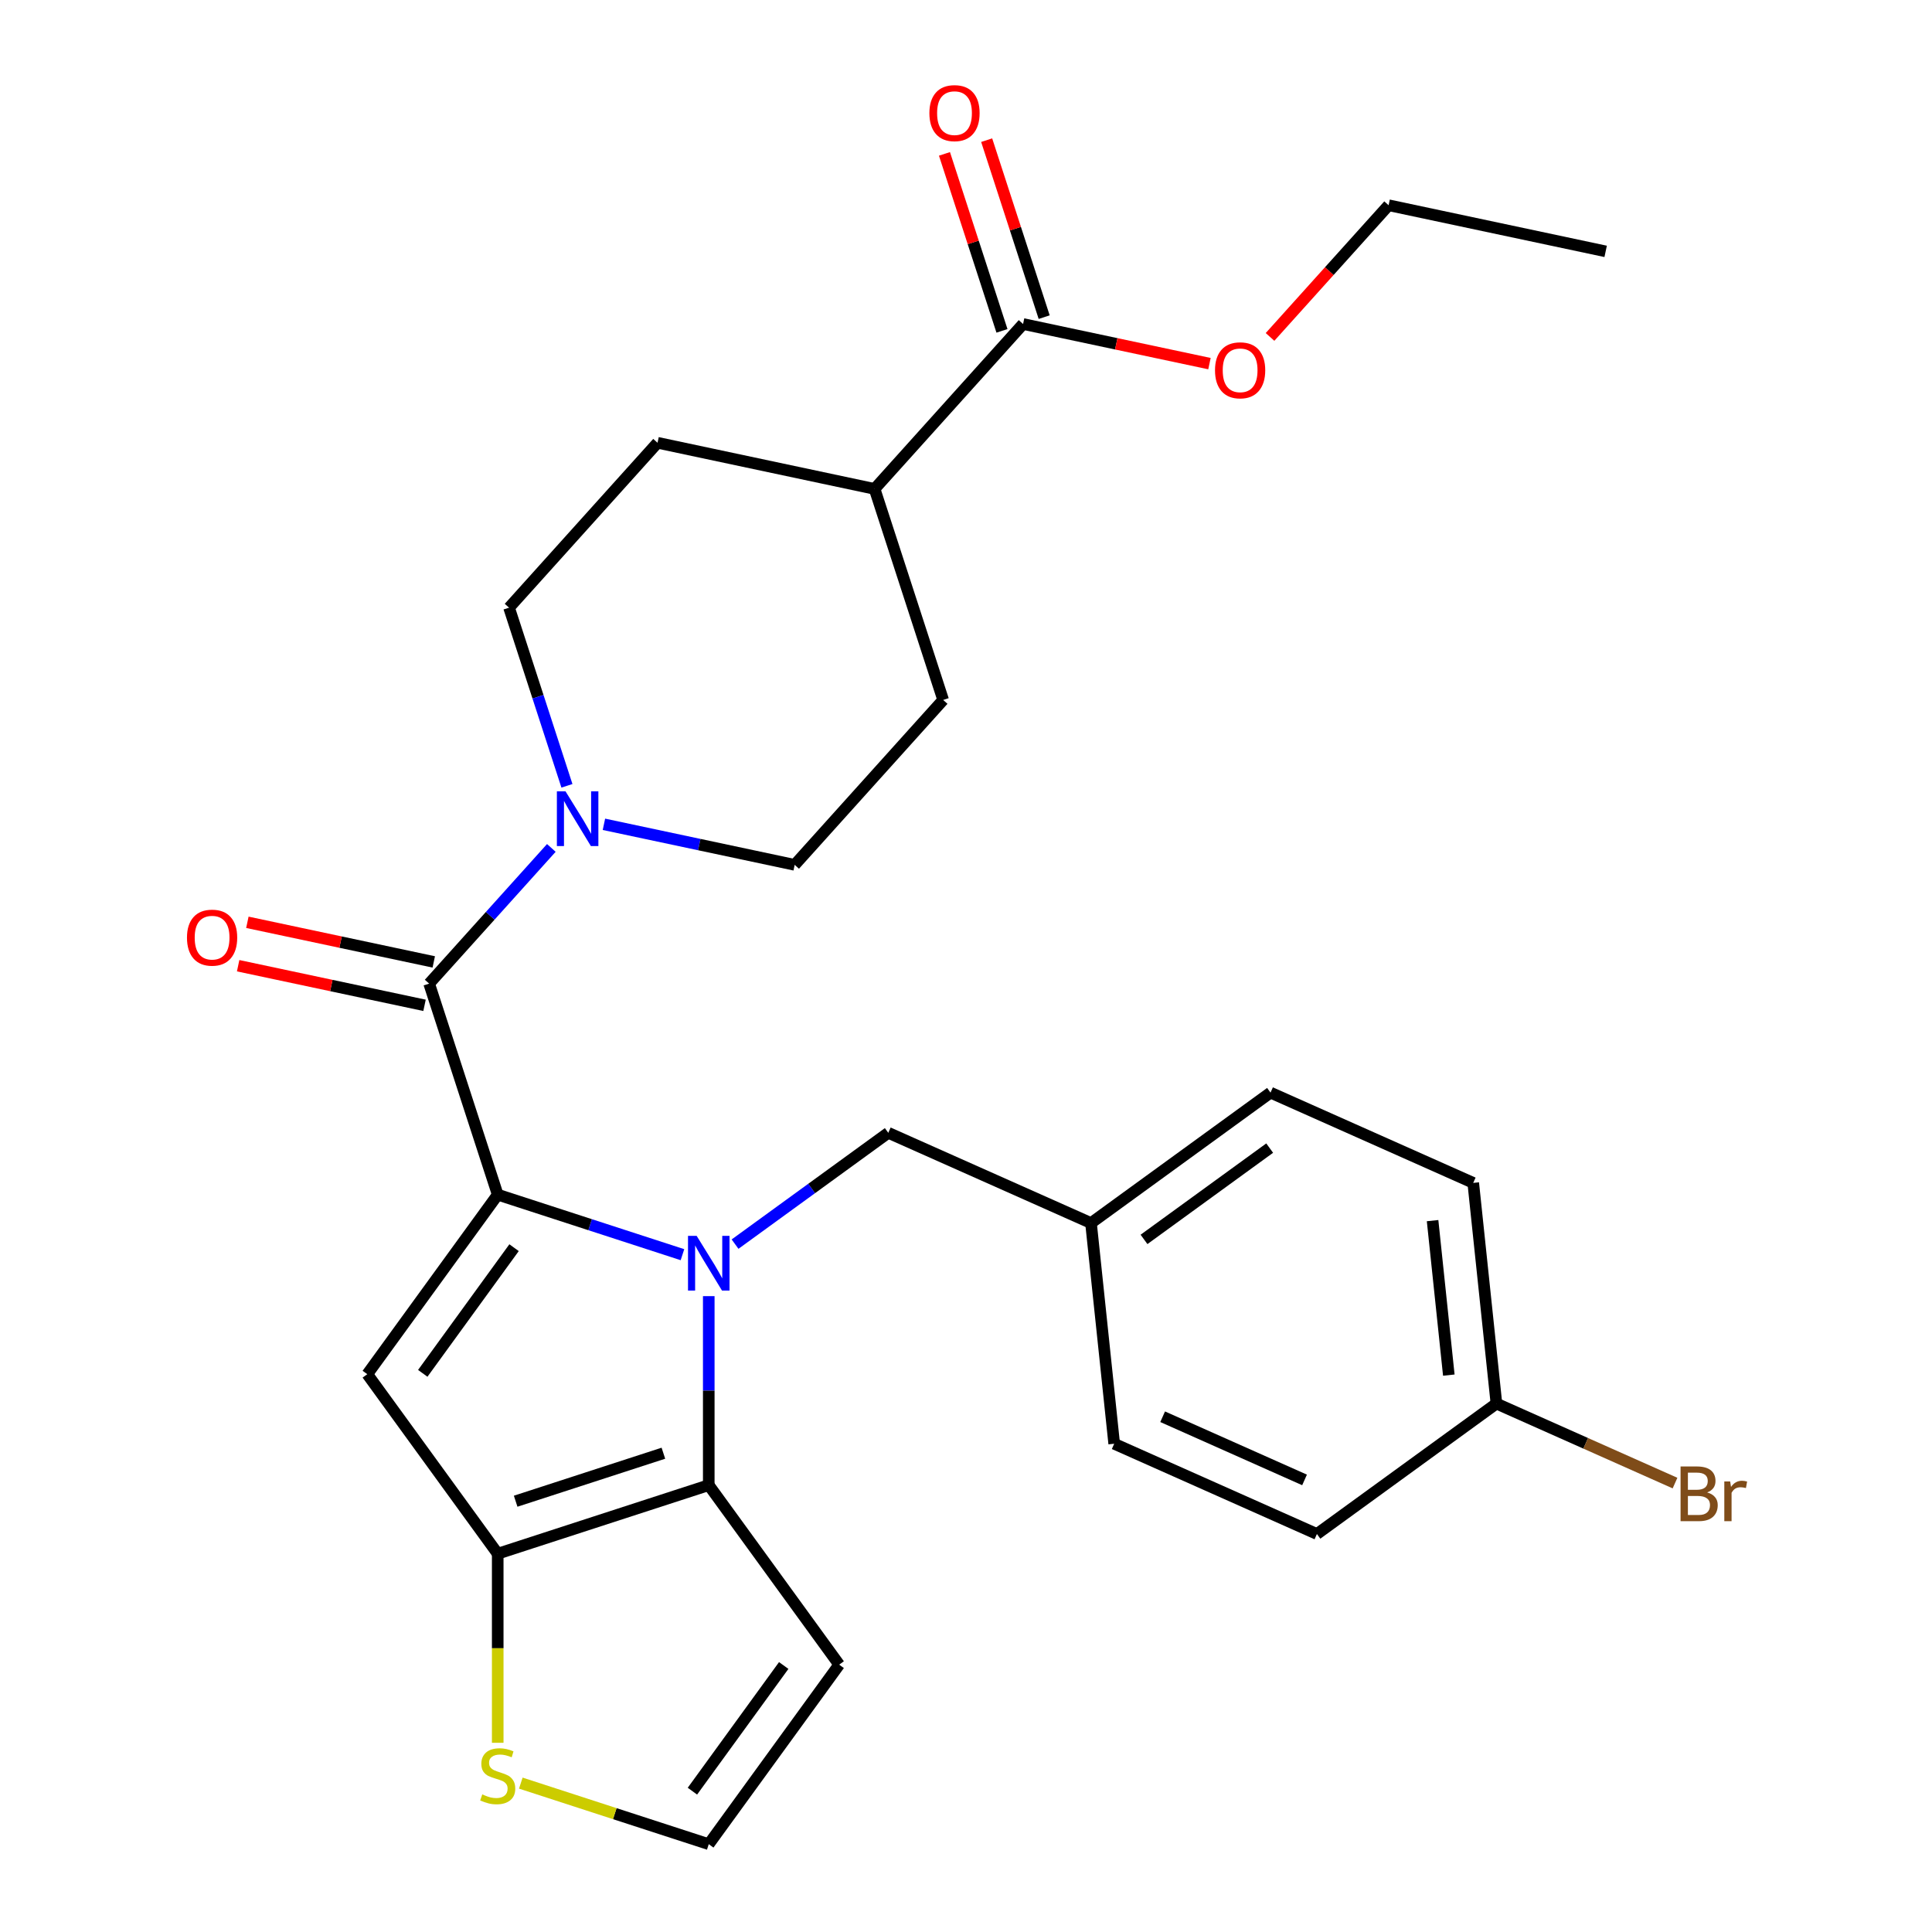 <?xml version='1.0' encoding='iso-8859-1'?>
<svg version='1.1' baseProfile='full'
              xmlns='http://www.w3.org/2000/svg'
                      xmlns:rdkit='http://www.rdkit.org/xml'
                      xmlns:xlink='http://www.w3.org/1999/xlink'
                  xml:space='preserve'
width='1000px' height='1000px' viewBox='0 0 1000 1000'>
<!-- END OF HEADER -->
<rect style='opacity:1.0;fill:#FFFFFF;stroke:none' width='1000' height='1000' x='0' y='0'> </rect>
<path class='bond-0' d='M 263.487,314.534 L 340.341,229.179' style='fill:none;fill-rule:evenodd;stroke:#000000;stroke-width:6px;stroke-linecap:butt;stroke-linejoin:miter;stroke-opacity:1' />
<path class='bond-1' d='M 263.487,314.534 L 278.466,360.635' style='fill:none;fill-rule:evenodd;stroke:#000000;stroke-width:6px;stroke-linecap:butt;stroke-linejoin:miter;stroke-opacity:1' />
<path class='bond-1' d='M 278.466,360.635 L 293.446,406.736' style='fill:none;fill-rule:evenodd;stroke:#0000FF;stroke-width:6px;stroke-linecap:butt;stroke-linejoin:miter;stroke-opacity:1' />
<path class='bond-2' d='M 222.126,509.122 L 253.747,474.004' style='fill:none;fill-rule:evenodd;stroke:#000000;stroke-width:6px;stroke-linecap:butt;stroke-linejoin:miter;stroke-opacity:1' />
<path class='bond-2' d='M 253.747,474.004 L 285.368,438.885' style='fill:none;fill-rule:evenodd;stroke:#0000FF;stroke-width:6px;stroke-linecap:butt;stroke-linejoin:miter;stroke-opacity:1' />
<path class='bond-3' d='M 224.514,497.888 L 176.277,487.635' style='fill:none;fill-rule:evenodd;stroke:#000000;stroke-width:6px;stroke-linecap:butt;stroke-linejoin:miter;stroke-opacity:1' />
<path class='bond-3' d='M 176.277,487.635 L 128.039,477.381' style='fill:none;fill-rule:evenodd;stroke:#FF0000;stroke-width:6px;stroke-linecap:butt;stroke-linejoin:miter;stroke-opacity:1' />
<path class='bond-3' d='M 219.738,520.357 L 171.501,510.104' style='fill:none;fill-rule:evenodd;stroke:#000000;stroke-width:6px;stroke-linecap:butt;stroke-linejoin:miter;stroke-opacity:1' />
<path class='bond-3' d='M 171.501,510.104 L 123.263,499.851' style='fill:none;fill-rule:evenodd;stroke:#FF0000;stroke-width:6px;stroke-linecap:butt;stroke-linejoin:miter;stroke-opacity:1' />
<path class='bond-4' d='M 222.126,509.122 L 257.618,618.357' style='fill:none;fill-rule:evenodd;stroke:#000000;stroke-width:6px;stroke-linecap:butt;stroke-linejoin:miter;stroke-opacity:1' />
<path class='bond-5' d='M 312.591,426.661 L 361.958,437.154' style='fill:none;fill-rule:evenodd;stroke:#0000FF;stroke-width:6px;stroke-linecap:butt;stroke-linejoin:miter;stroke-opacity:1' />
<path class='bond-5' d='M 361.958,437.154 L 411.325,447.648' style='fill:none;fill-rule:evenodd;stroke:#000000;stroke-width:6px;stroke-linecap:butt;stroke-linejoin:miter;stroke-opacity:1' />
<path class='bond-6' d='M 411.325,447.648 L 488.179,362.293' style='fill:none;fill-rule:evenodd;stroke:#000000;stroke-width:6px;stroke-linecap:butt;stroke-linejoin:miter;stroke-opacity:1' />
<path class='bond-7' d='M 366.853,670.88 L 366.853,719.793' style='fill:none;fill-rule:evenodd;stroke:#0000FF;stroke-width:6px;stroke-linecap:butt;stroke-linejoin:miter;stroke-opacity:1' />
<path class='bond-7' d='M 366.853,719.793 L 366.853,768.705' style='fill:none;fill-rule:evenodd;stroke:#000000;stroke-width:6px;stroke-linecap:butt;stroke-linejoin:miter;stroke-opacity:1' />
<path class='bond-8' d='M 353.241,649.426 L 305.43,633.892' style='fill:none;fill-rule:evenodd;stroke:#0000FF;stroke-width:6px;stroke-linecap:butt;stroke-linejoin:miter;stroke-opacity:1' />
<path class='bond-8' d='M 305.43,633.892 L 257.618,618.357' style='fill:none;fill-rule:evenodd;stroke:#000000;stroke-width:6px;stroke-linecap:butt;stroke-linejoin:miter;stroke-opacity:1' />
<path class='bond-9' d='M 380.464,643.96 L 420.118,615.149' style='fill:none;fill-rule:evenodd;stroke:#0000FF;stroke-width:6px;stroke-linecap:butt;stroke-linejoin:miter;stroke-opacity:1' />
<path class='bond-9' d='M 420.118,615.149 L 459.773,586.339' style='fill:none;fill-rule:evenodd;stroke:#000000;stroke-width:6px;stroke-linecap:butt;stroke-linejoin:miter;stroke-opacity:1' />
<path class='bond-10' d='M 190.108,711.277 L 257.618,804.197' style='fill:none;fill-rule:evenodd;stroke:#000000;stroke-width:6px;stroke-linecap:butt;stroke-linejoin:miter;stroke-opacity:1' />
<path class='bond-11' d='M 190.108,711.277 L 257.618,618.357' style='fill:none;fill-rule:evenodd;stroke:#000000;stroke-width:6px;stroke-linecap:butt;stroke-linejoin:miter;stroke-opacity:1' />
<path class='bond-11' d='M 218.818,710.841 L 266.076,645.797' style='fill:none;fill-rule:evenodd;stroke:#000000;stroke-width:6px;stroke-linecap:butt;stroke-linejoin:miter;stroke-opacity:1' />
<path class='bond-12' d='M 257.618,804.197 L 366.853,768.705' style='fill:none;fill-rule:evenodd;stroke:#000000;stroke-width:6px;stroke-linecap:butt;stroke-linejoin:miter;stroke-opacity:1' />
<path class='bond-12' d='M 266.905,777.027 L 343.369,752.182' style='fill:none;fill-rule:evenodd;stroke:#000000;stroke-width:6px;stroke-linecap:butt;stroke-linejoin:miter;stroke-opacity:1' />
<path class='bond-13' d='M 257.618,804.197 L 257.618,853.129' style='fill:none;fill-rule:evenodd;stroke:#000000;stroke-width:6px;stroke-linecap:butt;stroke-linejoin:miter;stroke-opacity:1' />
<path class='bond-13' d='M 257.618,853.129 L 257.618,902.062' style='fill:none;fill-rule:evenodd;stroke:#CCCC00;stroke-width:6px;stroke-linecap:butt;stroke-linejoin:miter;stroke-opacity:1' />
<path class='bond-14' d='M 366.853,768.705 L 434.363,861.625' style='fill:none;fill-rule:evenodd;stroke:#000000;stroke-width:6px;stroke-linecap:butt;stroke-linejoin:miter;stroke-opacity:1' />
<path class='bond-15' d='M 434.363,861.625 L 366.853,954.545' style='fill:none;fill-rule:evenodd;stroke:#000000;stroke-width:6px;stroke-linecap:butt;stroke-linejoin:miter;stroke-opacity:1' />
<path class='bond-15' d='M 405.652,862.061 L 358.395,927.105' style='fill:none;fill-rule:evenodd;stroke:#000000;stroke-width:6px;stroke-linecap:butt;stroke-linejoin:miter;stroke-opacity:1' />
<path class='bond-16' d='M 366.853,954.545 L 318.211,938.741' style='fill:none;fill-rule:evenodd;stroke:#000000;stroke-width:6px;stroke-linecap:butt;stroke-linejoin:miter;stroke-opacity:1' />
<path class='bond-16' d='M 318.211,938.741 L 269.57,922.936' style='fill:none;fill-rule:evenodd;stroke:#CCCC00;stroke-width:6px;stroke-linecap:butt;stroke-linejoin:miter;stroke-opacity:1' />
<path class='bond-17' d='M 762.545,612.26 L 774.551,726.487' style='fill:none;fill-rule:evenodd;stroke:#000000;stroke-width:6px;stroke-linecap:butt;stroke-linejoin:miter;stroke-opacity:1' />
<path class='bond-17' d='M 741.501,631.795 L 749.905,711.754' style='fill:none;fill-rule:evenodd;stroke:#000000;stroke-width:6px;stroke-linecap:butt;stroke-linejoin:miter;stroke-opacity:1' />
<path class='bond-18' d='M 762.545,612.26 L 657.619,565.544' style='fill:none;fill-rule:evenodd;stroke:#000000;stroke-width:6px;stroke-linecap:butt;stroke-linejoin:miter;stroke-opacity:1' />
<path class='bond-19' d='M 459.773,586.339 L 564.699,633.055' style='fill:none;fill-rule:evenodd;stroke:#000000;stroke-width:6px;stroke-linecap:butt;stroke-linejoin:miter;stroke-opacity:1' />
<path class='bond-20' d='M 774.551,726.487 L 681.631,793.997' style='fill:none;fill-rule:evenodd;stroke:#000000;stroke-width:6px;stroke-linecap:butt;stroke-linejoin:miter;stroke-opacity:1' />
<path class='bond-21' d='M 774.551,726.487 L 820.768,747.064' style='fill:none;fill-rule:evenodd;stroke:#000000;stroke-width:6px;stroke-linecap:butt;stroke-linejoin:miter;stroke-opacity:1' />
<path class='bond-21' d='M 820.768,747.064 L 866.985,767.641' style='fill:none;fill-rule:evenodd;stroke:#7F4C19;stroke-width:6px;stroke-linecap:butt;stroke-linejoin:miter;stroke-opacity:1' />
<path class='bond-22' d='M 681.631,793.997 L 576.705,747.281' style='fill:none;fill-rule:evenodd;stroke:#000000;stroke-width:6px;stroke-linecap:butt;stroke-linejoin:miter;stroke-opacity:1' />
<path class='bond-22' d='M 675.235,766.005 L 601.787,733.303' style='fill:none;fill-rule:evenodd;stroke:#000000;stroke-width:6px;stroke-linecap:butt;stroke-linejoin:miter;stroke-opacity:1' />
<path class='bond-23' d='M 576.705,747.281 L 564.699,633.055' style='fill:none;fill-rule:evenodd;stroke:#000000;stroke-width:6px;stroke-linecap:butt;stroke-linejoin:miter;stroke-opacity:1' />
<path class='bond-24' d='M 564.699,633.055 L 657.619,565.544' style='fill:none;fill-rule:evenodd;stroke:#000000;stroke-width:6px;stroke-linecap:butt;stroke-linejoin:miter;stroke-opacity:1' />
<path class='bond-24' d='M 592.139,641.512 L 657.183,594.255' style='fill:none;fill-rule:evenodd;stroke:#000000;stroke-width:6px;stroke-linecap:butt;stroke-linejoin:miter;stroke-opacity:1' />
<path class='bond-25' d='M 488.179,362.293 L 452.686,253.059' style='fill:none;fill-rule:evenodd;stroke:#000000;stroke-width:6px;stroke-linecap:butt;stroke-linejoin:miter;stroke-opacity:1' />
<path class='bond-26' d='M 452.686,253.059 L 340.341,229.179' style='fill:none;fill-rule:evenodd;stroke:#000000;stroke-width:6px;stroke-linecap:butt;stroke-linejoin:miter;stroke-opacity:1' />
<path class='bond-27' d='M 452.686,253.059 L 529.54,167.704' style='fill:none;fill-rule:evenodd;stroke:#000000;stroke-width:6px;stroke-linecap:butt;stroke-linejoin:miter;stroke-opacity:1' />
<path class='bond-28' d='M 529.54,167.704 L 577.777,177.958' style='fill:none;fill-rule:evenodd;stroke:#000000;stroke-width:6px;stroke-linecap:butt;stroke-linejoin:miter;stroke-opacity:1' />
<path class='bond-28' d='M 577.777,177.958 L 626.014,188.211' style='fill:none;fill-rule:evenodd;stroke:#FF0000;stroke-width:6px;stroke-linecap:butt;stroke-linejoin:miter;stroke-opacity:1' />
<path class='bond-29' d='M 540.463,164.155 L 525.582,118.354' style='fill:none;fill-rule:evenodd;stroke:#000000;stroke-width:6px;stroke-linecap:butt;stroke-linejoin:miter;stroke-opacity:1' />
<path class='bond-29' d='M 525.582,118.354 L 510.7,72.552' style='fill:none;fill-rule:evenodd;stroke:#FF0000;stroke-width:6px;stroke-linecap:butt;stroke-linejoin:miter;stroke-opacity:1' />
<path class='bond-29' d='M 518.617,171.254 L 503.735,125.452' style='fill:none;fill-rule:evenodd;stroke:#000000;stroke-width:6px;stroke-linecap:butt;stroke-linejoin:miter;stroke-opacity:1' />
<path class='bond-29' d='M 503.735,125.452 L 488.853,79.651' style='fill:none;fill-rule:evenodd;stroke:#FF0000;stroke-width:6px;stroke-linecap:butt;stroke-linejoin:miter;stroke-opacity:1' />
<path class='bond-30' d='M 657.365,174.393 L 688.052,140.311' style='fill:none;fill-rule:evenodd;stroke:#FF0000;stroke-width:6px;stroke-linecap:butt;stroke-linejoin:miter;stroke-opacity:1' />
<path class='bond-30' d='M 688.052,140.311 L 718.739,106.23' style='fill:none;fill-rule:evenodd;stroke:#000000;stroke-width:6px;stroke-linecap:butt;stroke-linejoin:miter;stroke-opacity:1' />
<path class='bond-31' d='M 718.739,106.23 L 831.085,130.11' style='fill:none;fill-rule:evenodd;stroke:#000000;stroke-width:6px;stroke-linecap:butt;stroke-linejoin:miter;stroke-opacity:1' />
<path  class='atom-2' d='M 292.719 409.608
L 301.999 424.608
Q 302.919 426.088, 304.399 428.768
Q 305.879 431.448, 305.959 431.608
L 305.959 409.608
L 309.719 409.608
L 309.719 437.928
L 305.839 437.928
L 295.879 421.528
Q 294.719 419.608, 293.479 417.408
Q 292.279 415.208, 291.919 414.528
L 291.919 437.928
L 288.239 437.928
L 288.239 409.608
L 292.719 409.608
' fill='#0000FF'/>
<path  class='atom-3' d='M 96.78 485.323
Q 96.78 478.523, 100.14 474.723
Q 103.5 470.923, 109.78 470.923
Q 116.06 470.923, 119.42 474.723
Q 122.78 478.523, 122.78 485.323
Q 122.78 492.203, 119.38 496.123
Q 115.98 500.003, 109.78 500.003
Q 103.54 500.003, 100.14 496.123
Q 96.78 492.243, 96.78 485.323
M 109.78 496.803
Q 114.1 496.803, 116.42 493.923
Q 118.78 491.003, 118.78 485.323
Q 118.78 479.763, 116.42 476.963
Q 114.1 474.123, 109.78 474.123
Q 105.46 474.123, 103.1 476.923
Q 100.78 479.723, 100.78 485.323
Q 100.78 491.043, 103.1 493.923
Q 105.46 496.803, 109.78 496.803
' fill='#FF0000'/>
<path  class='atom-5' d='M 360.593 639.689
L 369.873 654.689
Q 370.793 656.169, 372.273 658.849
Q 373.753 661.529, 373.833 661.689
L 373.833 639.689
L 377.593 639.689
L 377.593 668.009
L 373.713 668.009
L 363.753 651.609
Q 362.593 649.689, 361.353 647.489
Q 360.153 645.289, 359.793 644.609
L 359.793 668.009
L 356.113 668.009
L 356.113 639.689
L 360.593 639.689
' fill='#0000FF'/>
<path  class='atom-12' d='M 249.618 928.773
Q 249.938 928.893, 251.258 929.453
Q 252.578 930.013, 254.018 930.373
Q 255.498 930.693, 256.938 930.693
Q 259.618 930.693, 261.178 929.413
Q 262.738 928.093, 262.738 925.813
Q 262.738 924.253, 261.938 923.293
Q 261.178 922.333, 259.978 921.813
Q 258.778 921.293, 256.778 920.693
Q 254.258 919.933, 252.738 919.213
Q 251.258 918.493, 250.178 916.973
Q 249.138 915.453, 249.138 912.893
Q 249.138 909.333, 251.538 907.133
Q 253.978 904.933, 258.778 904.933
Q 262.058 904.933, 265.778 906.493
L 264.858 909.573
Q 261.458 908.173, 258.898 908.173
Q 256.138 908.173, 254.618 909.333
Q 253.098 910.453, 253.138 912.413
Q 253.138 913.933, 253.898 914.853
Q 254.698 915.773, 255.818 916.293
Q 256.978 916.813, 258.898 917.413
Q 261.458 918.213, 262.978 919.013
Q 264.498 919.813, 265.578 921.453
Q 266.698 923.053, 266.698 925.813
Q 266.698 929.733, 264.058 931.853
Q 261.458 933.933, 257.098 933.933
Q 254.578 933.933, 252.658 933.373
Q 250.778 932.853, 248.538 931.933
L 249.618 928.773
' fill='#CCCC00'/>
<path  class='atom-20' d='M 883.617 772.483
Q 886.337 773.243, 887.697 774.923
Q 889.097 776.563, 889.097 779.003
Q 889.097 782.923, 886.577 785.163
Q 884.097 787.363, 879.377 787.363
L 869.857 787.363
L 869.857 759.043
L 878.217 759.043
Q 883.057 759.043, 885.497 761.003
Q 887.937 762.963, 887.937 766.563
Q 887.937 770.843, 883.617 772.483
M 873.657 762.243
L 873.657 771.123
L 878.217 771.123
Q 881.017 771.123, 882.457 770.003
Q 883.937 768.843, 883.937 766.563
Q 883.937 762.243, 878.217 762.243
L 873.657 762.243
M 879.377 784.163
Q 882.137 784.163, 883.617 782.843
Q 885.097 781.523, 885.097 779.003
Q 885.097 776.683, 883.457 775.523
Q 881.857 774.323, 878.777 774.323
L 873.657 774.323
L 873.657 784.163
L 879.377 784.163
' fill='#7F4C19'/>
<path  class='atom-20' d='M 895.537 766.803
L 895.977 769.643
Q 898.137 766.443, 901.657 766.443
Q 902.777 766.443, 904.297 766.843
L 903.697 770.203
Q 901.977 769.803, 901.017 769.803
Q 899.337 769.803, 898.217 770.483
Q 897.137 771.123, 896.257 772.683
L 896.257 787.363
L 892.497 787.363
L 892.497 766.803
L 895.537 766.803
' fill='#7F4C19'/>
<path  class='atom-25' d='M 628.886 191.664
Q 628.886 184.864, 632.246 181.064
Q 635.606 177.264, 641.886 177.264
Q 648.166 177.264, 651.526 181.064
Q 654.886 184.864, 654.886 191.664
Q 654.886 198.544, 651.486 202.464
Q 648.086 206.344, 641.886 206.344
Q 635.646 206.344, 632.246 202.464
Q 628.886 198.584, 628.886 191.664
M 641.886 203.144
Q 646.206 203.144, 648.526 200.264
Q 650.886 197.344, 650.886 191.664
Q 650.886 186.104, 648.526 183.304
Q 646.206 180.464, 641.886 180.464
Q 637.566 180.464, 635.206 183.264
Q 632.886 186.064, 632.886 191.664
Q 632.886 197.384, 635.206 200.264
Q 637.566 203.144, 641.886 203.144
' fill='#FF0000'/>
<path  class='atom-26' d='M 481.048 58.55
Q 481.048 51.75, 484.408 47.95
Q 487.768 44.15, 494.048 44.15
Q 500.328 44.15, 503.688 47.95
Q 507.048 51.75, 507.048 58.55
Q 507.048 65.43, 503.648 69.35
Q 500.248 73.23, 494.048 73.23
Q 487.808 73.23, 484.408 69.35
Q 481.048 65.47, 481.048 58.55
M 494.048 70.03
Q 498.368 70.03, 500.688 67.15
Q 503.048 64.23, 503.048 58.55
Q 503.048 52.99, 500.688 50.19
Q 498.368 47.35, 494.048 47.35
Q 489.728 47.35, 487.368 50.15
Q 485.048 52.95, 485.048 58.55
Q 485.048 64.27, 487.368 67.15
Q 489.728 70.03, 494.048 70.03
' fill='#FF0000'/>
</svg>

